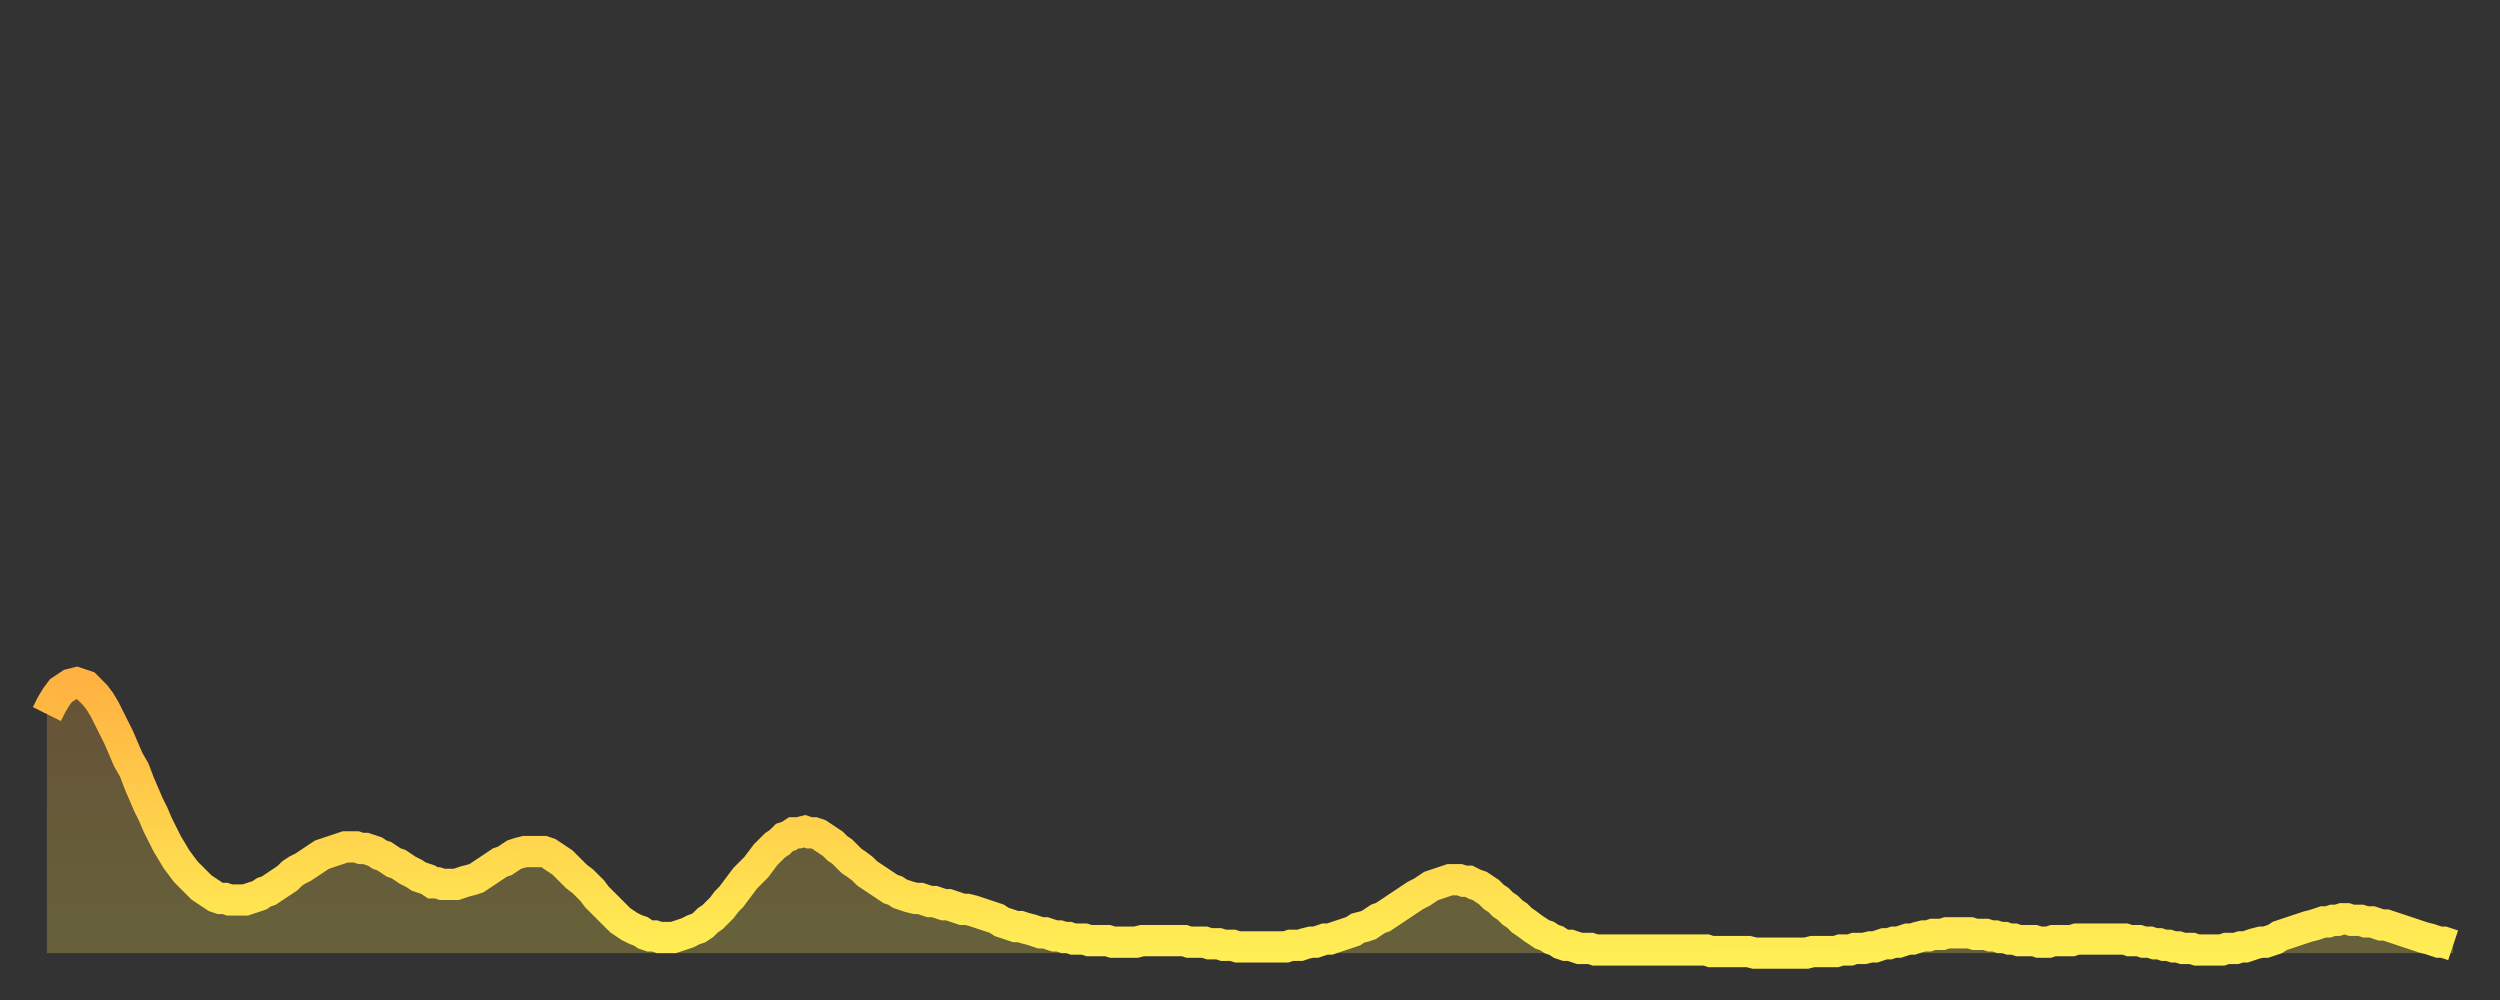 <?xml version="1.0" encoding="utf-8" ?>
<svg baseProfile="full" height="64" version="1.1" width="160" xmlns="http://www.w3.org/2000/svg" xmlns:ev="http://www.w3.org/2001/xml-events" xmlns:xlink="http://www.w3.org/1999/xlink"><rect width="100%" height="100%" fill="#333333" stroke="none"/><defs><linearGradient id="id214598" x1="0" x2="0" y1="0" y2="1"><stop offset="0%" stop-color="#ffb241" /><stop offset="50%" stop-color="#ffd04b" /><stop offset="100%" stop-color="#ffee55" /></linearGradient></defs><g transform="translate(3,3)"><g><path d="M 0.0 42.7 L 0.3 42.1 0.6 41.6 0.9 41.2 1.2 41.0 1.5 40.8 1.9 40.7 2.2 40.8 2.5 40.9 2.8 41.2 3.1 41.5 3.4 41.9 3.7 42.4 4.0 43.0 4.3 43.6 4.6 44.2 4.9 44.9 5.2 45.6 5.6 46.3 5.9 47.1 6.2 47.8 6.5 48.5 6.8 49.1 7.1 49.8 7.4 50.4 7.7 51.0 8.0 51.5 8.3 52.0 8.6 52.4 8.9 52.8 9.3 53.2 9.6 53.5 9.9 53.8 10.2 54.0 10.5 54.2 10.8 54.4 11.1 54.5 11.4 54.5 11.7 54.6 12.0 54.6 12.3 54.6 12.7 54.6 13.0 54.5 13.3 54.4 13.6 54.3 13.9 54.1 14.2 54.0 14.5 53.8 14.8 53.6 15.1 53.4 15.4 53.2 15.7 52.9 16.0 52.7 16.4 52.5 16.7 52.3 17.0 52.1 17.3 51.9 17.6 51.7 17.9 51.6 18.2 51.5 18.5 51.4 18.8 51.3 19.1 51.2 19.4 51.2 19.8 51.2 20.1 51.3 20.4 51.3 20.7 51.4 21.0 51.5 21.3 51.7 21.6 51.8 21.9 52.0 22.2 52.2 22.5 52.3 22.8 52.5 23.1 52.7 23.5 52.9 23.8 53.1 24.1 53.2 24.4 53.3 24.7 53.5 25.0 53.5 25.3 53.6 25.6 53.6 25.9 53.6 26.2 53.6 26.5 53.5 26.8 53.4 27.2 53.3 27.5 53.2 27.8 53.0 28.1 52.8 28.4 52.6 28.7 52.4 29.0 52.2 29.3 52.1 29.6 51.9 29.9 51.7 30.2 51.6 30.6 51.5 30.9 51.5 31.2 51.5 31.5 51.5 31.8 51.5 32.1 51.6 32.4 51.8 32.7 52.0 33.0 52.2 33.3 52.5 33.6 52.8 33.9 53.1 34.3 53.4 34.6 53.7 34.9 54.0 35.2 54.4 35.5 54.7 35.8 55.0 36.1 55.3 36.4 55.6 36.7 55.9 37.0 56.1 37.3 56.3 37.7 56.5 38.0 56.6 38.3 56.8 38.6 56.9 38.9 56.9 39.2 57.0 39.5 57.0 39.8 57.0 40.1 57.0 40.4 56.9 40.7 56.8 41.0 56.7 41.4 56.5 41.7 56.4 42.0 56.2 42.3 55.9 42.6 55.7 42.9 55.4 43.2 55.1 43.5 54.7 43.8 54.4 44.1 54.0 44.4 53.6 44.7 53.2 45.1 52.8 45.4 52.5 45.7 52.1 46.0 51.7 46.3 51.4 46.6 51.1 46.9 50.9 47.2 50.6 47.5 50.5 47.8 50.3 48.1 50.3 48.5 50.2 48.8 50.3 49.1 50.3 49.4 50.4 49.7 50.6 50.0 50.8 50.3 51.0 50.6 51.3 50.9 51.5 51.2 51.8 51.5 52.1 51.8 52.3 52.2 52.6 52.5 52.9 52.8 53.1 53.1 53.3 53.4 53.5 53.7 53.7 54.0 53.9 54.3 54.0 54.6 54.2 54.9 54.3 55.2 54.4 55.6 54.5 55.9 54.5 56.2 54.6 56.5 54.7 56.8 54.7 57.1 54.8 57.4 54.9 57.7 54.9 58.0 55.0 58.3 55.1 58.6 55.2 58.9 55.2 59.3 55.3 59.6 55.4 59.9 55.5 60.2 55.6 60.5 55.7 60.8 55.8 61.1 56.0 61.4 56.1 61.7 56.2 62.0 56.3 62.3 56.3 62.6 56.4 63.0 56.5 63.3 56.6 63.6 56.7 63.9 56.7 64.2 56.8 64.5 56.9 64.8 56.9 65.1 57.0 65.4 57.0 65.7 57.1 66.0 57.1 66.4 57.1 66.7 57.2 67.0 57.2 67.3 57.2 67.6 57.2 67.9 57.2 68.2 57.3 68.5 57.3 68.8 57.3 69.1 57.3 69.4 57.3 69.7 57.3 70.1 57.2 70.4 57.2 70.7 57.2 71.0 57.2 71.3 57.2 71.6 57.2 71.9 57.2 72.2 57.2 72.5 57.2 72.8 57.2 73.1 57.3 73.5 57.3 73.8 57.3 74.1 57.3 74.4 57.4 74.7 57.4 75.0 57.4 75.3 57.5 75.6 57.5 75.9 57.5 76.2 57.6 76.5 57.6 76.8 57.6 77.2 57.6 77.5 57.6 77.8 57.6 78.1 57.6 78.4 57.6 78.7 57.6 79.0 57.6 79.3 57.6 79.6 57.5 79.9 57.5 80.2 57.5 80.5 57.4 80.9 57.3 81.2 57.3 81.5 57.2 81.8 57.1 82.1 57.1 82.4 57.0 82.7 56.9 83.0 56.8 83.3 56.7 83.6 56.6 83.9 56.4 84.3 56.3 84.6 56.2 84.9 56.0 85.2 55.8 85.5 55.7 85.8 55.5 86.1 55.3 86.4 55.1 86.7 54.9 87.0 54.7 87.3 54.5 87.6 54.3 88.0 54.1 88.3 53.9 88.6 53.7 88.9 53.6 89.2 53.5 89.5 53.4 89.8 53.3 90.1 53.3 90.4 53.3 90.7 53.4 91.0 53.4 91.4 53.6 91.7 53.7 92.0 53.9 92.3 54.1 92.6 54.4 92.9 54.6 93.2 54.9 93.5 55.1 93.8 55.4 94.1 55.6 94.4 55.9 94.7 56.1 95.1 56.4 95.4 56.6 95.7 56.8 96.0 56.9 96.3 57.1 96.6 57.2 96.9 57.4 97.2 57.5 97.5 57.5 97.8 57.6 98.1 57.7 98.4 57.7 98.8 57.7 99.1 57.8 99.4 57.8 99.7 57.8 100.0 57.8 100.3 57.8 100.6 57.8 100.9 57.8 101.2 57.8 101.5 57.8 101.8 57.8 102.2 57.8 102.5 57.8 102.8 57.8 103.1 57.8 103.4 57.8 103.7 57.8 104.0 57.8 104.3 57.8 104.6 57.8 104.9 57.8 105.2 57.8 105.5 57.8 105.9 57.8 106.2 57.8 106.5 57.9 106.8 57.9 107.1 57.9 107.4 57.9 107.7 57.9 108.0 57.9 108.3 57.9 108.6 57.9 108.9 57.9 109.3 58.0 109.6 58.0 109.9 58.0 110.2 58.0 110.5 58.0 110.8 58.0 111.1 58.0 111.4 58.0 111.7 58.0 112.0 58.0 112.3 58.0 112.6 58.0 113.0 57.9 113.3 57.9 113.6 57.9 113.9 57.9 114.2 57.9 114.5 57.9 114.8 57.8 115.1 57.8 115.4 57.8 115.7 57.7 116.0 57.7 116.3 57.7 116.7 57.6 117.0 57.6 117.3 57.5 117.6 57.4 117.9 57.4 118.2 57.3 118.5 57.3 118.8 57.2 119.1 57.1 119.4 57.1 119.7 57.0 120.1 56.9 120.4 56.9 120.7 56.8 121.0 56.8 121.3 56.8 121.6 56.7 121.9 56.7 122.2 56.7 122.5 56.7 122.8 56.7 123.1 56.7 123.4 56.8 123.8 56.8 124.1 56.8 124.4 56.9 124.7 56.9 125.0 57.0 125.3 57.0 125.6 57.1 125.9 57.1 126.2 57.2 126.5 57.2 126.8 57.2 127.2 57.2 127.5 57.3 127.8 57.3 128.1 57.3 128.4 57.2 128.7 57.2 129.0 57.2 129.3 57.2 129.6 57.2 129.9 57.1 130.2 57.1 130.5 57.1 130.9 57.1 131.2 57.1 131.5 57.1 131.8 57.1 132.1 57.1 132.4 57.1 132.7 57.1 133.0 57.1 133.3 57.2 133.6 57.2 133.9 57.2 134.2 57.3 134.6 57.3 134.9 57.4 135.2 57.4 135.5 57.5 135.8 57.5 136.1 57.6 136.4 57.6 136.7 57.7 137.0 57.7 137.3 57.7 137.6 57.8 138.0 57.8 138.3 57.8 138.6 57.8 138.9 57.8 139.2 57.8 139.5 57.7 139.8 57.7 140.1 57.7 140.4 57.6 140.7 57.6 141.0 57.5 141.3 57.4 141.7 57.3 142.0 57.3 142.3 57.2 142.6 57.1 142.9 56.9 143.2 56.8 143.5 56.7 143.8 56.6 144.1 56.5 144.4 56.4 144.7 56.3 145.1 56.2 145.4 56.1 145.7 56.0 146.0 56.0 146.3 55.9 146.6 55.9 146.9 55.8 147.2 55.8 147.5 55.9 147.8 55.9 148.1 55.9 148.4 56.0 148.8 56.0 149.1 56.1 149.4 56.2 149.7 56.2 150.0 56.3 150.3 56.4 150.6 56.5 150.9 56.6 151.2 56.7 151.5 56.8 151.8 56.9 152.1 57.0 152.5 57.1 152.8 57.2 153.1 57.3 153.4 57.3 153.7 57.4 154.0 57.5" fill="none" id="graph-curve" opacity="1" stroke="url(#id214598)" stroke-width="2" /><path d="M 0 58 L 0.0 42.7 0.3 42.1 0.6 41.6 0.9 41.2 1.2 41.0 1.5 40.8 1.9 40.7 2.2 40.8 2.5 40.9 2.8 41.2 3.1 41.5 3.4 41.9 3.7 42.4 4.0 43.0 4.3 43.6 4.6 44.2 4.9 44.9 5.2 45.6 5.6 46.3 5.9 47.1 6.2 47.8 6.5 48.5 6.8 49.1 7.1 49.8 7.4 50.4 7.7 51.0 8.0 51.5 8.3 52.0 8.6 52.4 8.9 52.8 9.3 53.2 9.6 53.5 9.9 53.8 10.2 54.0 10.5 54.2 10.8 54.4 11.1 54.5 11.4 54.5 11.7 54.6 12.0 54.6 12.3 54.6 12.7 54.6 13.0 54.5 13.3 54.4 13.6 54.3 13.9 54.1 14.2 54.0 14.5 53.8 14.8 53.6 15.1 53.4 15.4 53.2 15.7 52.9 16.0 52.7 16.4 52.5 16.7 52.3 17.0 52.1 17.3 51.9 17.6 51.7 17.9 51.6 18.2 51.5 18.5 51.4 18.8 51.3 19.1 51.2 19.4 51.2 19.8 51.2 20.1 51.3 20.4 51.3 20.7 51.4 21.0 51.5 21.3 51.7 21.6 51.8 21.9 52.0 22.2 52.2 22.5 52.3 22.8 52.5 23.1 52.7 23.5 52.9 23.8 53.1 24.1 53.2 24.4 53.3 24.7 53.5 25.0 53.5 25.3 53.6 25.6 53.6 25.9 53.6 26.2 53.6 26.5 53.5 26.8 53.4 27.2 53.3 27.5 53.2 27.8 53.0 28.1 52.8 28.4 52.6 28.7 52.4 29.0 52.2 29.3 52.1 29.6 51.9 29.9 51.7 30.2 51.6 30.6 51.5 30.9 51.5 31.2 51.5 31.5 51.5 31.8 51.5 32.1 51.6 32.4 51.8 32.7 52.0 33.0 52.2 33.3 52.5 33.6 52.8 33.9 53.1 34.3 53.4 34.6 53.7 34.9 54.0 35.2 54.4 35.5 54.7 35.8 55.0 36.1 55.3 36.4 55.6 36.7 55.9 37.0 56.1 37.3 56.3 37.7 56.5 38.0 56.6 38.3 56.8 38.6 56.9 38.9 56.9 39.2 57.0 39.5 57.0 39.8 57.0 40.1 57.0 40.4 56.9 40.7 56.8 41.0 56.7 41.4 56.5 41.7 56.4 42.0 56.2 42.3 55.9 42.6 55.7 42.9 55.4 43.2 55.1 43.5 54.7 43.8 54.4 44.1 54.0 44.4 53.6 44.7 53.2 45.1 52.8 45.4 52.5 45.7 52.1 46.0 51.7 46.3 51.4 46.6 51.1 46.9 50.9 47.2 50.6 47.5 50.5 47.8 50.3 48.1 50.3 48.5 50.2 48.8 50.3 49.1 50.3 49.4 50.4 49.7 50.6 50.0 50.8 50.3 51.0 50.6 51.3 50.9 51.5 51.2 51.8 51.5 52.1 51.8 52.3 52.2 52.6 52.5 52.9 52.8 53.1 53.1 53.3 53.4 53.5 53.7 53.7 54.0 53.9 54.3 54.0 54.6 54.2 54.9 54.3 55.2 54.4 55.6 54.5 55.9 54.5 56.2 54.6 56.5 54.7 56.8 54.7 57.1 54.8 57.4 54.9 57.7 54.9 58.0 55.0 58.3 55.1 58.6 55.2 58.9 55.2 59.3 55.3 59.6 55.4 59.9 55.5 60.2 55.6 60.5 55.7 60.8 55.8 61.1 56.0 61.4 56.1 61.7 56.2 62.0 56.3 62.3 56.3 62.6 56.4 63.0 56.5 63.3 56.6 63.6 56.7 63.9 56.7 64.2 56.8 64.5 56.9 64.8 56.9 65.1 57.0 65.4 57.0 65.7 57.1 66.0 57.1 66.4 57.1 66.7 57.2 67.0 57.2 67.3 57.2 67.6 57.2 67.9 57.2 68.2 57.3 68.5 57.3 68.8 57.3 69.1 57.3 69.4 57.3 69.7 57.3 70.1 57.2 70.4 57.2 70.7 57.2 71.0 57.2 71.3 57.2 71.6 57.2 71.9 57.2 72.2 57.2 72.5 57.2 72.8 57.2 73.1 57.3 73.5 57.3 73.8 57.3 74.1 57.3 74.4 57.4 74.7 57.4 75.0 57.4 75.3 57.5 75.6 57.5 75.9 57.5 76.2 57.6 76.5 57.6 76.8 57.6 77.2 57.6 77.5 57.6 77.8 57.6 78.1 57.6 78.4 57.6 78.7 57.6 79.0 57.6 79.3 57.6 79.6 57.5 79.9 57.5 80.2 57.5 80.5 57.4 80.9 57.3 81.2 57.3 81.5 57.2 81.8 57.1 82.1 57.1 82.4 57.0 82.7 56.9 83.0 56.8 83.3 56.7 83.6 56.6 83.9 56.4 84.3 56.3 84.6 56.2 84.9 56.0 85.2 55.8 85.5 55.7 85.8 55.5 86.1 55.3 86.4 55.1 86.7 54.9 87.0 54.7 87.3 54.5 87.6 54.3 88.0 54.1 88.3 53.9 88.6 53.7 88.9 53.6 89.2 53.5 89.5 53.4 89.8 53.3 90.1 53.3 90.4 53.3 90.7 53.4 91.0 53.4 91.4 53.6 91.7 53.7 92.0 53.9 92.3 54.1 92.6 54.4 92.9 54.6 93.2 54.9 93.5 55.1 93.8 55.4 94.1 55.6 94.4 55.9 94.7 56.1 95.1 56.4 95.4 56.6 95.7 56.8 96.0 56.9 96.3 57.1 96.6 57.2 96.9 57.4 97.2 57.5 97.5 57.5 97.8 57.6 98.1 57.7 98.4 57.7 98.8 57.7 99.1 57.8 99.4 57.8 99.7 57.8 100.0 57.8 100.3 57.8 100.6 57.8 100.9 57.8 101.2 57.8 101.5 57.8 101.8 57.8 102.2 57.8 102.5 57.8 102.8 57.8 103.1 57.8 103.4 57.8 103.7 57.8 104.0 57.8 104.3 57.8 104.6 57.8 104.9 57.8 105.2 57.8 105.5 57.8 105.9 57.8 106.2 57.8 106.5 57.9 106.8 57.9 107.1 57.9 107.4 57.9 107.7 57.9 108.0 57.9 108.3 57.9 108.6 57.9 108.9 57.9 109.3 58.0 109.6 58.0 109.9 58.0 110.2 58.0 110.5 58.0 110.8 58.0 111.1 58.0 111.4 58.0 111.7 58.0 112.0 58.0 112.3 58.0 112.6 58.0 113.0 57.9 113.3 57.9 113.6 57.9 113.9 57.9 114.2 57.9 114.5 57.9 114.8 57.8 115.1 57.8 115.4 57.8 115.7 57.7 116.0 57.7 116.3 57.7 116.7 57.6 117.0 57.6 117.3 57.5 117.6 57.4 117.9 57.4 118.2 57.3 118.5 57.3 118.8 57.2 119.1 57.1 119.4 57.1 119.7 57.0 120.1 56.9 120.4 56.9 120.7 56.8 121.0 56.8 121.3 56.8 121.6 56.7 121.9 56.7 122.2 56.7 122.5 56.7 122.8 56.7 123.1 56.7 123.4 56.8 123.8 56.8 124.1 56.8 124.4 56.9 124.7 56.9 125.0 57.0 125.3 57.0 125.6 57.1 125.9 57.1 126.2 57.2 126.5 57.2 126.8 57.2 127.2 57.2 127.5 57.3 127.8 57.3 128.1 57.3 128.4 57.2 128.7 57.2 129.0 57.2 129.3 57.2 129.6 57.2 129.9 57.1 130.2 57.1 130.5 57.1 130.9 57.1 131.2 57.1 131.5 57.1 131.8 57.1 132.1 57.1 132.4 57.1 132.7 57.1 133.0 57.1 133.3 57.2 133.6 57.2 133.9 57.2 134.2 57.3 134.6 57.3 134.9 57.4 135.2 57.4 135.5 57.5 135.8 57.5 136.1 57.6 136.4 57.6 136.7 57.7 137.0 57.7 137.3 57.7 137.6 57.8 138.0 57.8 138.3 57.8 138.6 57.8 138.9 57.8 139.2 57.8 139.5 57.7 139.8 57.7 140.1 57.7 140.4 57.6 140.7 57.6 141.0 57.5 141.3 57.4 141.7 57.3 142.0 57.3 142.3 57.2 142.6 57.1 142.9 56.9 143.2 56.8 143.5 56.7 143.8 56.6 144.1 56.5 144.4 56.4 144.7 56.3 145.1 56.2 145.4 56.1 145.7 56.0 146.0 56.0 146.3 55.9 146.6 55.9 146.9 55.8 147.2 55.8 147.5 55.9 147.8 55.9 148.1 55.9 148.4 56.0 148.8 56.0 149.1 56.1 149.4 56.2 149.7 56.2 150.0 56.3 150.3 56.4 150.6 56.5 150.9 56.6 151.2 56.7 151.5 56.8 151.8 56.9 152.1 57.0 152.5 57.1 152.8 57.2 153.1 57.3 153.4 57.3 153.7 57.4 154.0 57.5 154 58" fill="url(#id214598)" fill-opacity=".25" id="graph-shadow" /></g></g></svg>